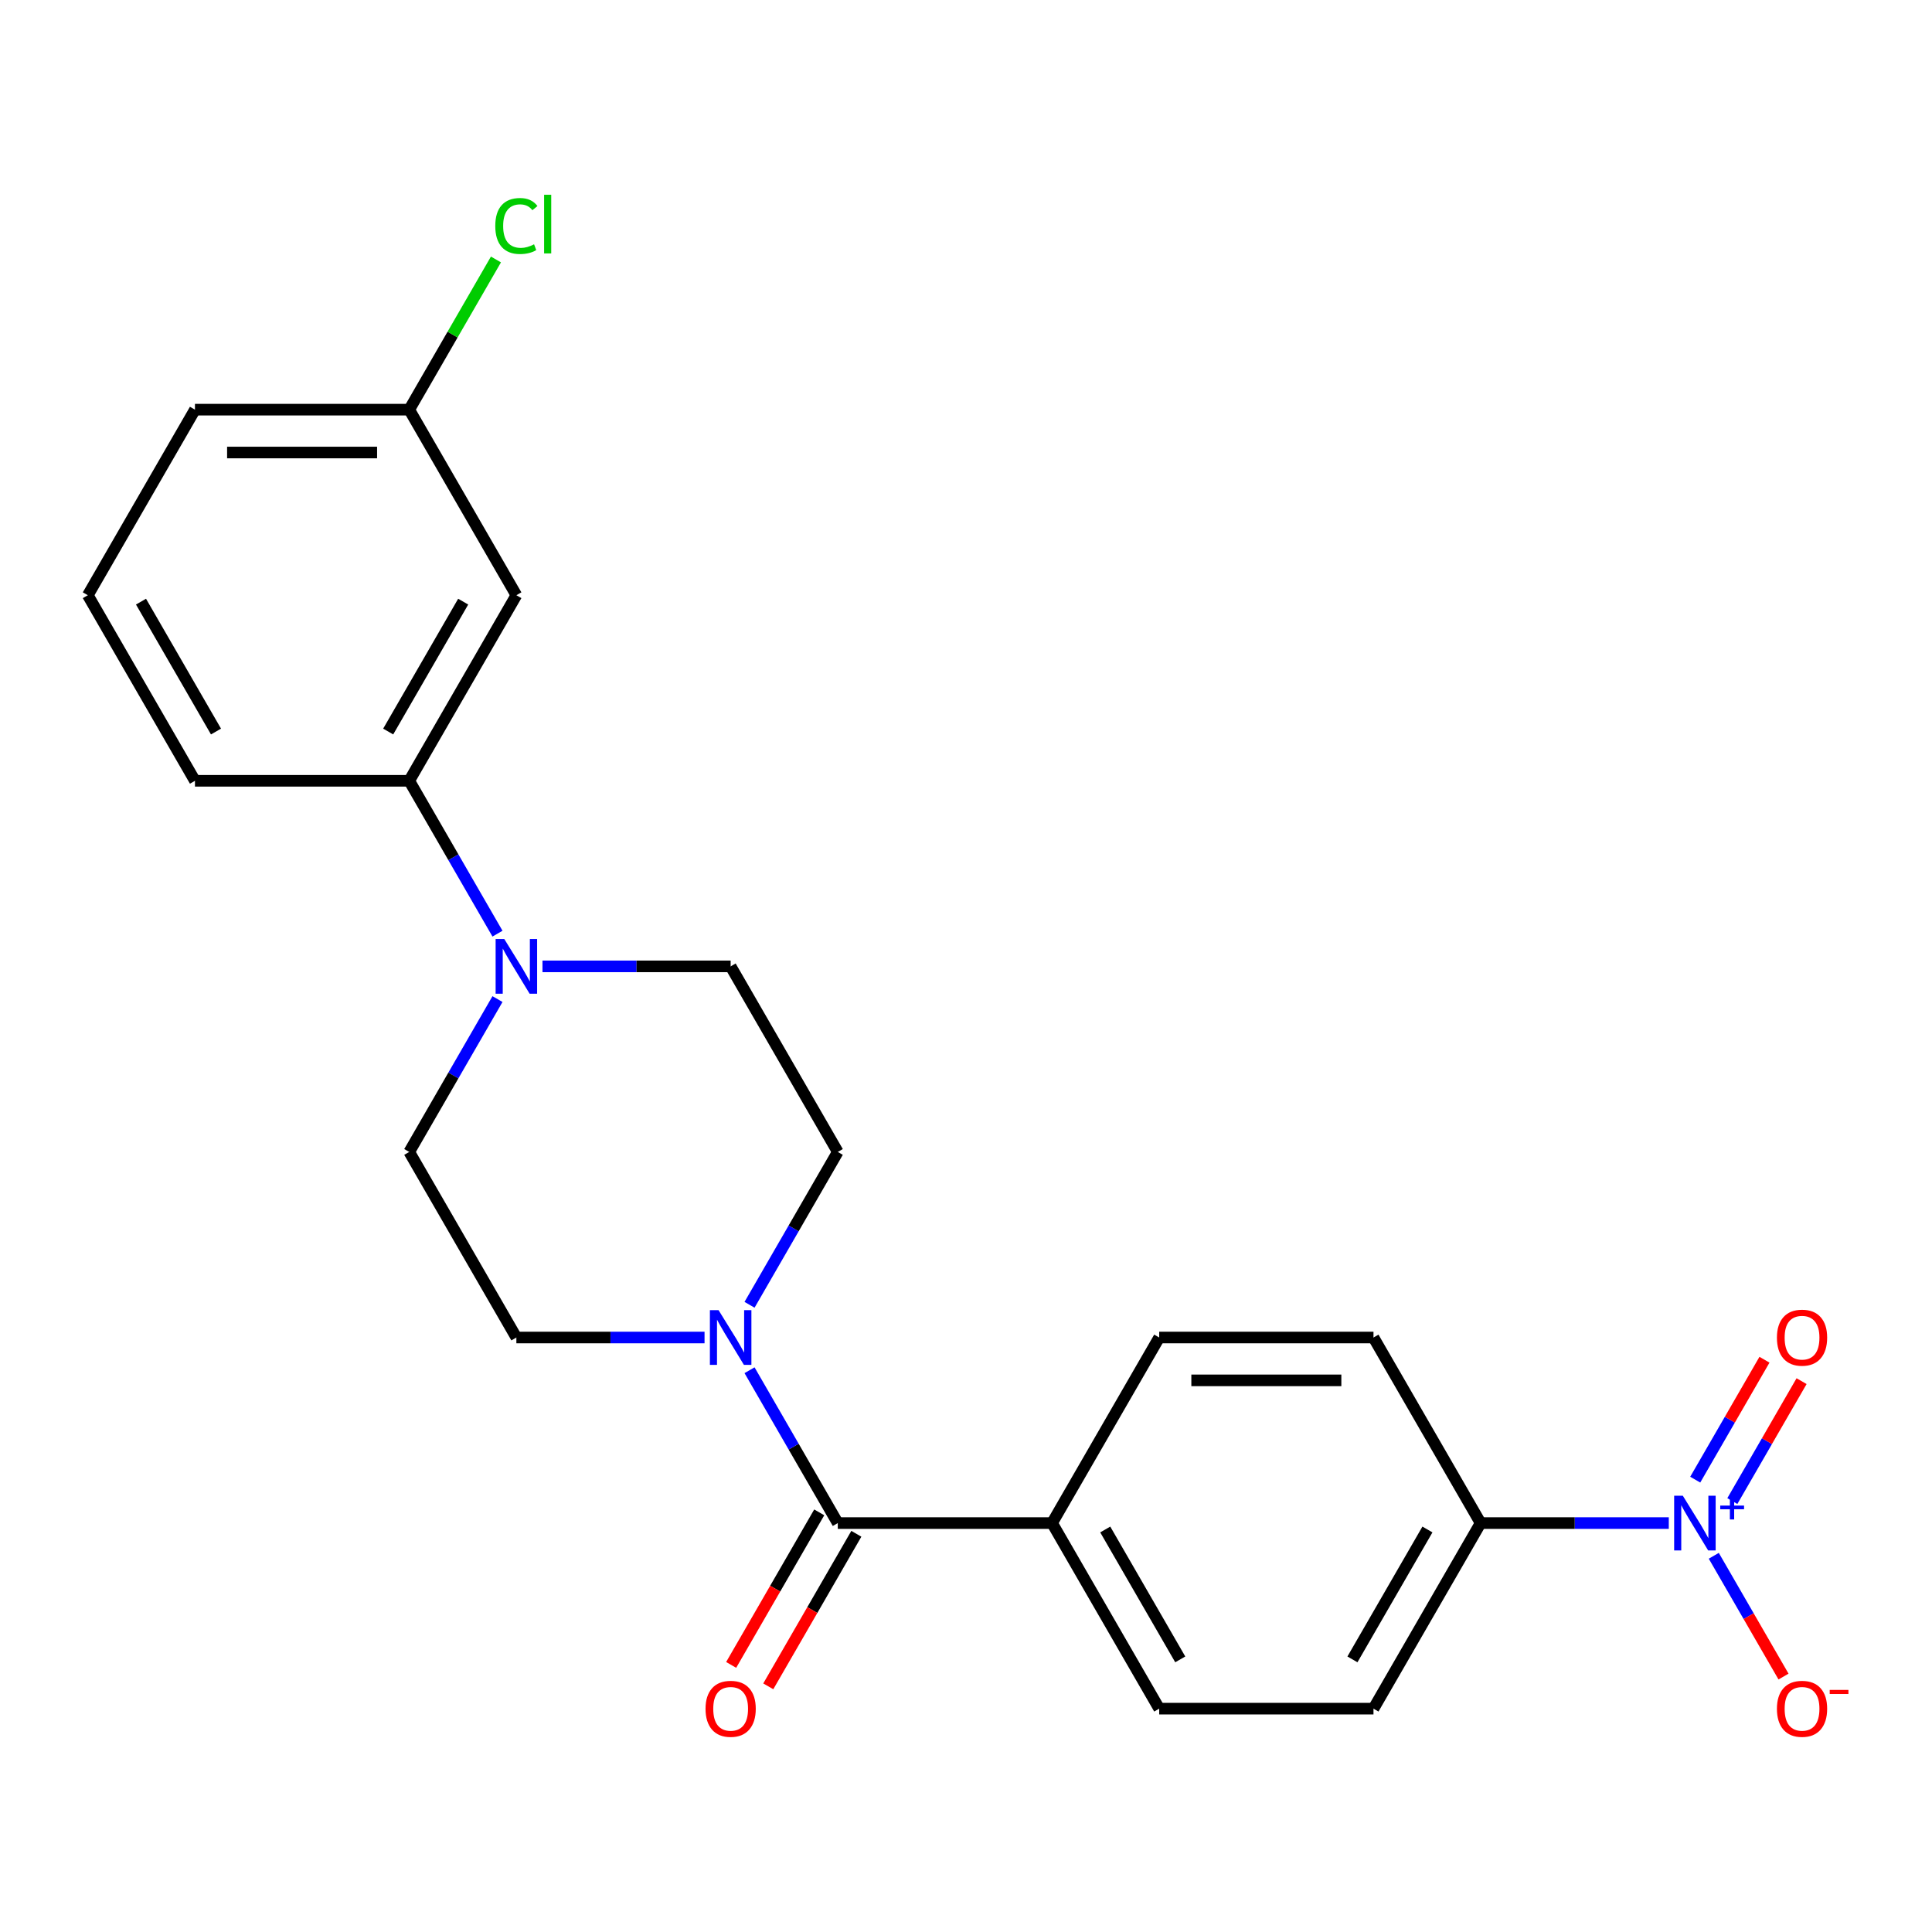 <?xml version='1.0' encoding='iso-8859-1'?>
<svg version='1.1' baseProfile='full'
              xmlns='http://www.w3.org/2000/svg'
                      xmlns:rdkit='http://www.rdkit.org/xml'
                      xmlns:xlink='http://www.w3.org/1999/xlink'
                  xml:space='preserve'
width='1000px' height='1000px' viewBox='0 0 1000 1000'>
<!-- END OF HEADER -->
<rect style='opacity:1.0;fill:#FFFFFF;stroke:none' width='1000' height='1000' x='0' y='0'> </rect>
<path class='bond-4' d='M 863.764,788.342 L 815.066,788.342' style='fill:none;fill-rule:evenodd;stroke:#0000FF;stroke-width:6px;stroke-linecap:butt;stroke-linejoin:miter;stroke-opacity:1' />
<path class='bond-4' d='M 815.066,788.342 L 766.367,788.342' style='fill:none;fill-rule:evenodd;stroke:#000000;stroke-width:6px;stroke-linecap:butt;stroke-linejoin:miter;stroke-opacity:1' />
<path class='bond-5' d='M 887.053,805.275 L 905.099,836.532' style='fill:none;fill-rule:evenodd;stroke:#0000FF;stroke-width:6px;stroke-linecap:butt;stroke-linejoin:miter;stroke-opacity:1' />
<path class='bond-5' d='M 905.099,836.532 L 923.145,867.789' style='fill:none;fill-rule:evenodd;stroke:#FF0000;stroke-width:6px;stroke-linecap:butt;stroke-linejoin:miter;stroke-opacity:1' />
<path class='bond-8' d='M 896.658,776.955 L 914.577,745.918' style='fill:none;fill-rule:evenodd;stroke:#0000FF;stroke-width:6px;stroke-linecap:butt;stroke-linejoin:miter;stroke-opacity:1' />
<path class='bond-8' d='M 914.577,745.918 L 932.496,714.881' style='fill:none;fill-rule:evenodd;stroke:#FF0000;stroke-width:6px;stroke-linecap:butt;stroke-linejoin:miter;stroke-opacity:1' />
<path class='bond-8' d='M 877.448,765.864 L 895.367,734.827' style='fill:none;fill-rule:evenodd;stroke:#0000FF;stroke-width:6px;stroke-linecap:butt;stroke-linejoin:miter;stroke-opacity:1' />
<path class='bond-8' d='M 895.367,734.827 L 913.286,703.79' style='fill:none;fill-rule:evenodd;stroke:#FF0000;stroke-width:6px;stroke-linecap:butt;stroke-linejoin:miter;stroke-opacity:1' />
<path class='bond-0' d='M 433.638,788.342 L 544.548,788.342' style='fill:none;fill-rule:evenodd;stroke:#000000;stroke-width:6px;stroke-linecap:butt;stroke-linejoin:miter;stroke-opacity:1' />
<path class='bond-1' d='M 433.638,788.342 L 410.799,748.784' style='fill:none;fill-rule:evenodd;stroke:#000000;stroke-width:6px;stroke-linecap:butt;stroke-linejoin:miter;stroke-opacity:1' />
<path class='bond-1' d='M 410.799,748.784 L 387.96,709.225' style='fill:none;fill-rule:evenodd;stroke:#0000FF;stroke-width:6px;stroke-linecap:butt;stroke-linejoin:miter;stroke-opacity:1' />
<path class='bond-13' d='M 424.033,782.797 L 401.24,822.276' style='fill:none;fill-rule:evenodd;stroke:#000000;stroke-width:6px;stroke-linecap:butt;stroke-linejoin:miter;stroke-opacity:1' />
<path class='bond-13' d='M 401.24,822.276 L 378.447,861.755' style='fill:none;fill-rule:evenodd;stroke:#FF0000;stroke-width:6px;stroke-linecap:butt;stroke-linejoin:miter;stroke-opacity:1' />
<path class='bond-13' d='M 443.243,793.888 L 420.45,833.367' style='fill:none;fill-rule:evenodd;stroke:#000000;stroke-width:6px;stroke-linecap:butt;stroke-linejoin:miter;stroke-opacity:1' />
<path class='bond-13' d='M 420.45,833.367 L 397.657,872.846' style='fill:none;fill-rule:evenodd;stroke:#FF0000;stroke-width:6px;stroke-linecap:butt;stroke-linejoin:miter;stroke-opacity:1' />
<path class='bond-9' d='M 387.96,675.359 L 410.799,635.8' style='fill:none;fill-rule:evenodd;stroke:#0000FF;stroke-width:6px;stroke-linecap:butt;stroke-linejoin:miter;stroke-opacity:1' />
<path class='bond-9' d='M 410.799,635.8 L 433.638,596.241' style='fill:none;fill-rule:evenodd;stroke:#000000;stroke-width:6px;stroke-linecap:butt;stroke-linejoin:miter;stroke-opacity:1' />
<path class='bond-10' d='M 364.671,692.292 L 315.972,692.292' style='fill:none;fill-rule:evenodd;stroke:#0000FF;stroke-width:6px;stroke-linecap:butt;stroke-linejoin:miter;stroke-opacity:1' />
<path class='bond-10' d='M 315.972,692.292 L 267.274,692.292' style='fill:none;fill-rule:evenodd;stroke:#000000;stroke-width:6px;stroke-linecap:butt;stroke-linejoin:miter;stroke-opacity:1' />
<path class='bond-2' d='M 257.498,517.124 L 234.658,556.682' style='fill:none;fill-rule:evenodd;stroke:#0000FF;stroke-width:6px;stroke-linecap:butt;stroke-linejoin:miter;stroke-opacity:1' />
<path class='bond-2' d='M 234.658,556.682 L 211.819,596.241' style='fill:none;fill-rule:evenodd;stroke:#000000;stroke-width:6px;stroke-linecap:butt;stroke-linejoin:miter;stroke-opacity:1' />
<path class='bond-3' d='M 257.498,483.258 L 234.658,443.699' style='fill:none;fill-rule:evenodd;stroke:#0000FF;stroke-width:6px;stroke-linecap:butt;stroke-linejoin:miter;stroke-opacity:1' />
<path class='bond-3' d='M 234.658,443.699 L 211.819,404.14' style='fill:none;fill-rule:evenodd;stroke:#000000;stroke-width:6px;stroke-linecap:butt;stroke-linejoin:miter;stroke-opacity:1' />
<path class='bond-24' d='M 280.787,500.191 L 329.485,500.191' style='fill:none;fill-rule:evenodd;stroke:#0000FF;stroke-width:6px;stroke-linecap:butt;stroke-linejoin:miter;stroke-opacity:1' />
<path class='bond-24' d='M 329.485,500.191 L 378.183,500.191' style='fill:none;fill-rule:evenodd;stroke:#000000;stroke-width:6px;stroke-linecap:butt;stroke-linejoin:miter;stroke-opacity:1' />
<path class='bond-6' d='M 211.819,404.14 L 267.274,308.09' style='fill:none;fill-rule:evenodd;stroke:#000000;stroke-width:6px;stroke-linecap:butt;stroke-linejoin:miter;stroke-opacity:1' />
<path class='bond-6' d='M 200.927,378.642 L 239.745,311.406' style='fill:none;fill-rule:evenodd;stroke:#000000;stroke-width:6px;stroke-linecap:butt;stroke-linejoin:miter;stroke-opacity:1' />
<path class='bond-20' d='M 211.819,404.14 L 100.909,404.14' style='fill:none;fill-rule:evenodd;stroke:#000000;stroke-width:6px;stroke-linecap:butt;stroke-linejoin:miter;stroke-opacity:1' />
<path class='bond-14' d='M 766.367,788.342 L 710.912,884.393' style='fill:none;fill-rule:evenodd;stroke:#000000;stroke-width:6px;stroke-linecap:butt;stroke-linejoin:miter;stroke-opacity:1' />
<path class='bond-14' d='M 738.839,791.659 L 700.02,858.894' style='fill:none;fill-rule:evenodd;stroke:#000000;stroke-width:6px;stroke-linecap:butt;stroke-linejoin:miter;stroke-opacity:1' />
<path class='bond-15' d='M 766.367,788.342 L 710.912,692.292' style='fill:none;fill-rule:evenodd;stroke:#000000;stroke-width:6px;stroke-linecap:butt;stroke-linejoin:miter;stroke-opacity:1' />
<path class='bond-18' d='M 267.274,308.09 L 211.819,212.039' style='fill:none;fill-rule:evenodd;stroke:#000000;stroke-width:6px;stroke-linecap:butt;stroke-linejoin:miter;stroke-opacity:1' />
<path class='bond-7' d='M 544.548,788.342 L 600.003,692.292' style='fill:none;fill-rule:evenodd;stroke:#000000;stroke-width:6px;stroke-linecap:butt;stroke-linejoin:miter;stroke-opacity:1' />
<path class='bond-23' d='M 544.548,788.342 L 600.003,884.393' style='fill:none;fill-rule:evenodd;stroke:#000000;stroke-width:6px;stroke-linecap:butt;stroke-linejoin:miter;stroke-opacity:1' />
<path class='bond-23' d='M 572.076,791.659 L 610.895,858.894' style='fill:none;fill-rule:evenodd;stroke:#000000;stroke-width:6px;stroke-linecap:butt;stroke-linejoin:miter;stroke-opacity:1' />
<path class='bond-12' d='M 433.638,596.241 L 378.183,500.191' style='fill:none;fill-rule:evenodd;stroke:#000000;stroke-width:6px;stroke-linecap:butt;stroke-linejoin:miter;stroke-opacity:1' />
<path class='bond-11' d='M 267.274,692.292 L 211.819,596.241' style='fill:none;fill-rule:evenodd;stroke:#000000;stroke-width:6px;stroke-linecap:butt;stroke-linejoin:miter;stroke-opacity:1' />
<path class='bond-17' d='M 710.912,884.393 L 600.003,884.393' style='fill:none;fill-rule:evenodd;stroke:#000000;stroke-width:6px;stroke-linecap:butt;stroke-linejoin:miter;stroke-opacity:1' />
<path class='bond-16' d='M 710.912,692.292 L 600.003,692.292' style='fill:none;fill-rule:evenodd;stroke:#000000;stroke-width:6px;stroke-linecap:butt;stroke-linejoin:miter;stroke-opacity:1' />
<path class='bond-16' d='M 694.276,714.474 L 616.639,714.474' style='fill:none;fill-rule:evenodd;stroke:#000000;stroke-width:6px;stroke-linecap:butt;stroke-linejoin:miter;stroke-opacity:1' />
<path class='bond-19' d='M 211.819,212.039 L 234.26,173.17' style='fill:none;fill-rule:evenodd;stroke:#000000;stroke-width:6px;stroke-linecap:butt;stroke-linejoin:miter;stroke-opacity:1' />
<path class='bond-19' d='M 234.26,173.17 L 256.701,134.301' style='fill:none;fill-rule:evenodd;stroke:#00CC00;stroke-width:6px;stroke-linecap:butt;stroke-linejoin:miter;stroke-opacity:1' />
<path class='bond-25' d='M 211.819,212.039 L 100.909,212.039' style='fill:none;fill-rule:evenodd;stroke:#000000;stroke-width:6px;stroke-linecap:butt;stroke-linejoin:miter;stroke-opacity:1' />
<path class='bond-25' d='M 195.183,234.221 L 117.546,234.221' style='fill:none;fill-rule:evenodd;stroke:#000000;stroke-width:6px;stroke-linecap:butt;stroke-linejoin:miter;stroke-opacity:1' />
<path class='bond-21' d='M 100.909,404.14 L 45.455,308.09' style='fill:none;fill-rule:evenodd;stroke:#000000;stroke-width:6px;stroke-linecap:butt;stroke-linejoin:miter;stroke-opacity:1' />
<path class='bond-21' d='M 111.801,378.642 L 72.983,311.406' style='fill:none;fill-rule:evenodd;stroke:#000000;stroke-width:6px;stroke-linecap:butt;stroke-linejoin:miter;stroke-opacity:1' />
<path class='bond-22' d='M 45.455,308.09 L 100.909,212.039' style='fill:none;fill-rule:evenodd;stroke:#000000;stroke-width:6px;stroke-linecap:butt;stroke-linejoin:miter;stroke-opacity:1' />
<path  class='atom-0' d='M 871.017 774.182
L 880.297 789.182
Q 881.217 790.662, 882.697 793.342
Q 884.177 796.022, 884.257 796.182
L 884.257 774.182
L 888.017 774.182
L 888.017 802.502
L 884.137 802.502
L 874.177 786.102
Q 873.017 784.182, 871.777 781.982
Q 870.577 779.782, 870.217 779.102
L 870.217 802.502
L 866.537 802.502
L 866.537 774.182
L 871.017 774.182
' fill='#0000FF'/>
<path  class='atom-0' d='M 890.393 779.287
L 895.382 779.287
L 895.382 774.034
L 897.6 774.034
L 897.6 779.287
L 902.722 779.287
L 902.722 781.188
L 897.6 781.188
L 897.6 786.468
L 895.382 786.468
L 895.382 781.188
L 890.393 781.188
L 890.393 779.287
' fill='#0000FF'/>
<path  class='atom-2' d='M 371.923 678.132
L 381.203 693.132
Q 382.123 694.612, 383.603 697.292
Q 385.083 699.972, 385.163 700.132
L 385.163 678.132
L 388.923 678.132
L 388.923 706.452
L 385.043 706.452
L 375.083 690.052
Q 373.923 688.132, 372.683 685.932
Q 371.483 683.732, 371.123 683.052
L 371.123 706.452
L 367.443 706.452
L 367.443 678.132
L 371.923 678.132
' fill='#0000FF'/>
<path  class='atom-3' d='M 261.014 486.031
L 270.294 501.031
Q 271.214 502.511, 272.694 505.191
Q 274.174 507.871, 274.254 508.031
L 274.254 486.031
L 278.014 486.031
L 278.014 514.351
L 274.134 514.351
L 264.174 497.951
Q 263.014 496.031, 261.774 493.831
Q 260.574 491.631, 260.214 490.951
L 260.214 514.351
L 256.534 514.351
L 256.534 486.031
L 261.014 486.031
' fill='#0000FF'/>
<path  class='atom-6' d='M 919.732 884.473
Q 919.732 877.673, 923.092 873.873
Q 926.452 870.073, 932.732 870.073
Q 939.012 870.073, 942.372 873.873
Q 945.732 877.673, 945.732 884.473
Q 945.732 891.353, 942.332 895.273
Q 938.932 899.153, 932.732 899.153
Q 926.492 899.153, 923.092 895.273
Q 919.732 891.393, 919.732 884.473
M 932.732 895.953
Q 937.052 895.953, 939.372 893.073
Q 941.732 890.153, 941.732 884.473
Q 941.732 878.913, 939.372 876.113
Q 937.052 873.273, 932.732 873.273
Q 928.412 873.273, 926.052 876.073
Q 923.732 878.873, 923.732 884.473
Q 923.732 890.193, 926.052 893.073
Q 928.412 895.953, 932.732 895.953
' fill='#FF0000'/>
<path  class='atom-6' d='M 947.052 874.695
L 956.74 874.695
L 956.74 876.807
L 947.052 876.807
L 947.052 874.695
' fill='#FF0000'/>
<path  class='atom-9' d='M 919.732 692.372
Q 919.732 685.572, 923.092 681.772
Q 926.452 677.972, 932.732 677.972
Q 939.012 677.972, 942.372 681.772
Q 945.732 685.572, 945.732 692.372
Q 945.732 699.252, 942.332 703.172
Q 938.932 707.052, 932.732 707.052
Q 926.492 707.052, 923.092 703.172
Q 919.732 699.292, 919.732 692.372
M 932.732 703.852
Q 937.052 703.852, 939.372 700.972
Q 941.732 698.052, 941.732 692.372
Q 941.732 686.812, 939.372 684.012
Q 937.052 681.172, 932.732 681.172
Q 928.412 681.172, 926.052 683.972
Q 923.732 686.772, 923.732 692.372
Q 923.732 698.092, 926.052 700.972
Q 928.412 703.852, 932.732 703.852
' fill='#FF0000'/>
<path  class='atom-14' d='M 365.183 884.473
Q 365.183 877.673, 368.543 873.873
Q 371.903 870.073, 378.183 870.073
Q 384.463 870.073, 387.823 873.873
Q 391.183 877.673, 391.183 884.473
Q 391.183 891.353, 387.783 895.273
Q 384.383 899.153, 378.183 899.153
Q 371.943 899.153, 368.543 895.273
Q 365.183 891.393, 365.183 884.473
M 378.183 895.953
Q 382.503 895.953, 384.823 893.073
Q 387.183 890.153, 387.183 884.473
Q 387.183 878.913, 384.823 876.113
Q 382.503 873.273, 378.183 873.273
Q 373.863 873.273, 371.503 876.073
Q 369.183 878.873, 369.183 884.473
Q 369.183 890.193, 371.503 893.073
Q 373.863 895.953, 378.183 895.953
' fill='#FF0000'/>
<path  class='atom-20' d='M 256.354 116.969
Q 256.354 109.929, 259.634 106.249
Q 262.954 102.529, 269.234 102.529
Q 275.074 102.529, 278.194 106.649
L 275.554 108.809
Q 273.274 105.809, 269.234 105.809
Q 264.954 105.809, 262.674 108.689
Q 260.434 111.529, 260.434 116.969
Q 260.434 122.569, 262.754 125.449
Q 265.114 128.329, 269.674 128.329
Q 272.794 128.329, 276.434 126.449
L 277.554 129.449
Q 276.074 130.409, 273.834 130.969
Q 271.594 131.529, 269.114 131.529
Q 262.954 131.529, 259.634 127.769
Q 256.354 124.009, 256.354 116.969
' fill='#00CC00'/>
<path  class='atom-20' d='M 281.634 100.809
L 285.314 100.809
L 285.314 131.169
L 281.634 131.169
L 281.634 100.809
' fill='#00CC00'/>
</svg>
